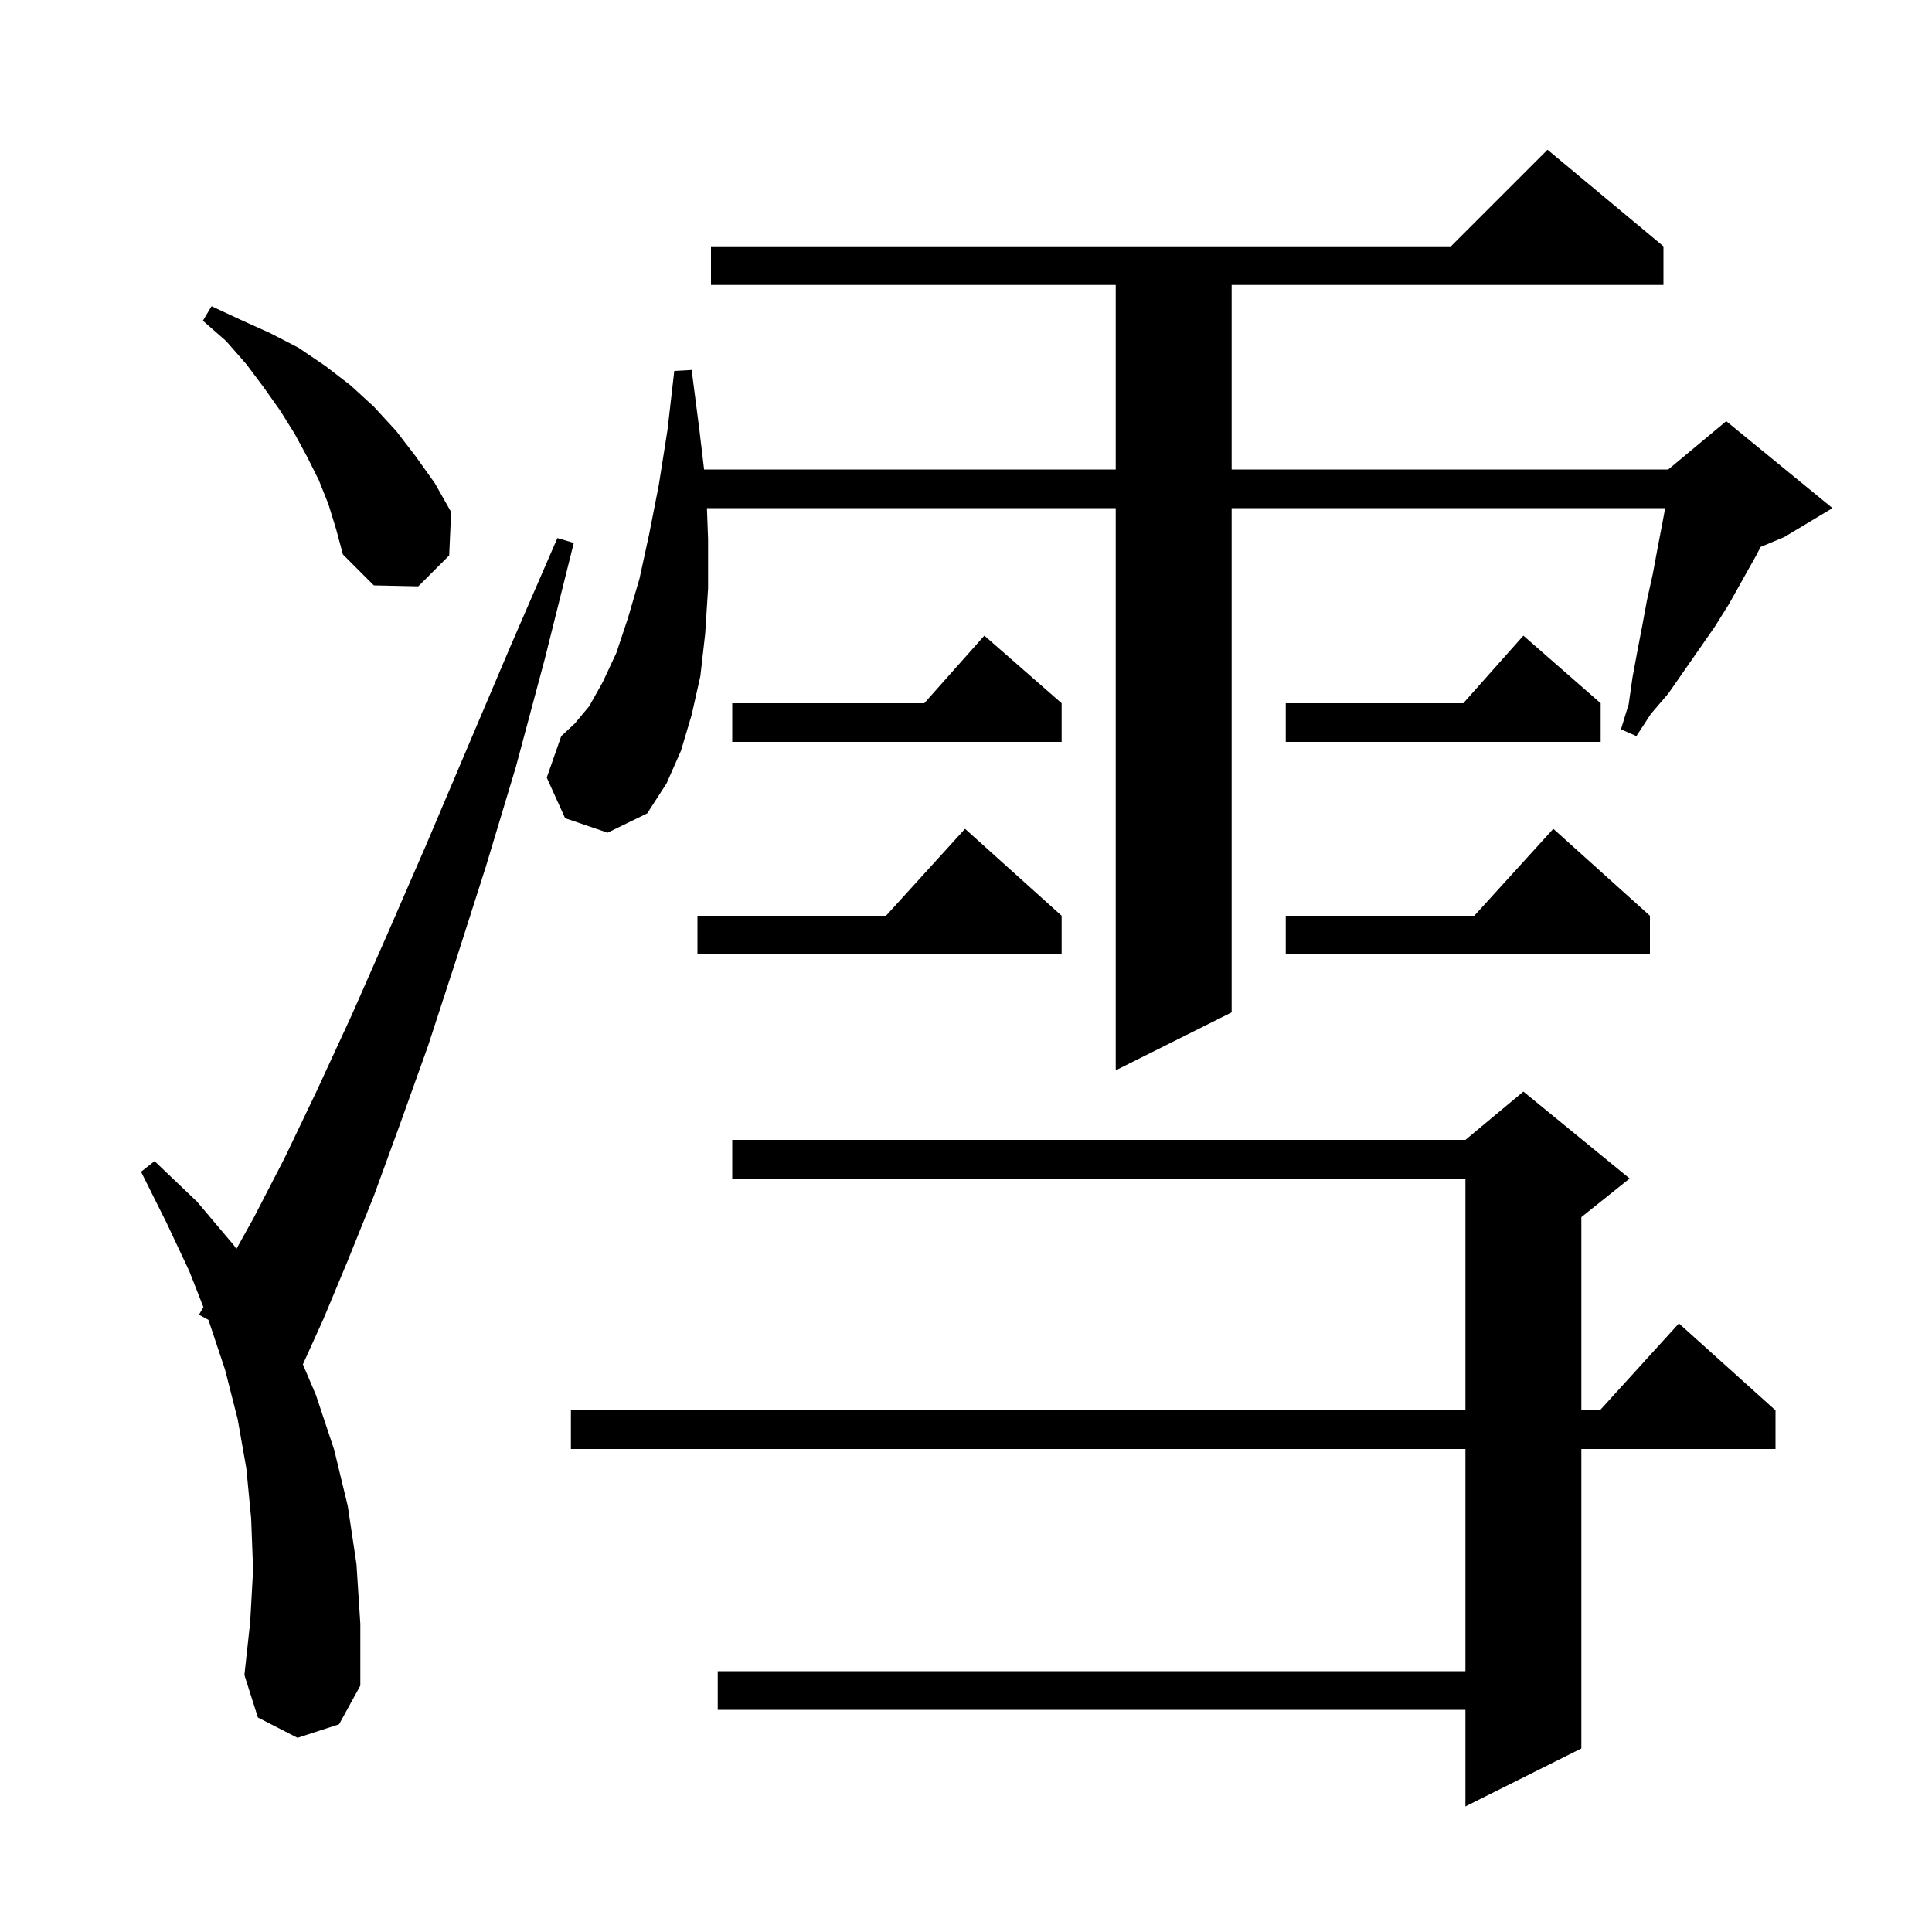 <svg xmlns="http://www.w3.org/2000/svg" xmlns:xlink="http://www.w3.org/1999/xlink" version="1.1" baseProfile="full" viewBox="0 0 200 200" width="200" height="200"><g fill="currentColor"><path d="M 168.7 122.0 L 163.7 126.0 L 163.7 146.0 L 165.618 146.0 L 173.8 137.0 L 183.8 146.0 L 183.8 150.0 L 163.7 150.0 L 163.7 181.0 L 151.7 187.0 L 151.7 177.0 L 74.3 177.0 L 74.3 173.0 L 151.7 173.0 L 151.7 150.0 L 59.1 150.0 L 59.1 146.0 L 151.7 146.0 L 151.7 122.0 L 75.8 122.0 L 75.8 118.0 L 151.7 118.0 L 157.7 113.0 Z M 30.8 179.9 L 26.7 177.8 L 25.3 173.4 L 25.9 167.9 L 26.2 162.5 L 26.0 157.2 L 25.5 152.0 L 24.6 146.9 L 23.3 141.8 L 21.6 136.7 L 21.572 136.627 L 20.6 136.1 L 21.054 135.309 L 19.6 131.6 L 17.2 126.5 L 14.6 121.3 L 16.0 120.2 L 20.4 124.4 L 24.2 128.9 L 24.468 129.298 L 26.3 126.0 L 29.5 119.8 L 32.8 112.9 L 36.4 105.1 L 40.1 96.7 L 44.1 87.5 L 48.3 77.6 L 52.8 67.0 L 57.7 55.7 L 59.4 56.2 L 56.4 68.2 L 53.4 79.4 L 50.3 89.7 L 47.2 99.4 L 44.3 108.3 L 41.4 116.4 L 38.7 123.8 L 36.0 130.5 L 33.5 136.5 L 31.354 141.239 L 32.7 144.4 L 34.6 150.1 L 36.0 155.9 L 36.9 161.9 L 37.3 168.1 L 37.3 174.5 L 35.1 178.5 Z M 58.5 84.7 L 56.6 80.5 L 58.1 76.2 L 59.5 74.9 L 61.0 73.1 L 62.4 70.6 L 63.8 67.6 L 65.0 64.0 L 66.2 59.9 L 67.2 55.3 L 68.2 50.2 L 69.1 44.5 L 69.8 38.4 L 71.6 38.3 L 72.4 44.5 L 72.886 48.6 L 115.5 48.6 L 115.5 29.5 L 73.6 29.5 L 73.6 25.5 L 150.2 25.5 L 160.2 15.5 L 172.2 25.5 L 172.2 29.5 L 127.5 29.5 L 127.5 48.6 L 172.7 48.6 L 178.7 43.6 L 189.7 52.6 L 184.7 55.6 L 182.259 56.617 L 181.8 57.5 L 179.0 62.5 L 177.5 64.9 L 172.7 71.8 L 170.9 73.9 L 169.4 76.2 L 167.8 75.5 L 168.6 72.9 L 169.0 70.1 L 169.5 67.4 L 170.0 64.8 L 170.5 62.1 L 171.1 59.4 L 171.6 56.7 L 172.1 54.1 L 172.378 52.6 L 127.5 52.6 L 127.5 104.8 L 115.5 110.8 L 115.5 52.6 L 73.181 52.6 L 73.3 55.8 L 73.3 60.9 L 73.0 65.6 L 72.5 70.0 L 71.6 74.0 L 70.5 77.7 L 69.0 81.1 L 67.0 84.2 L 62.9 86.2 Z M 109.9 94.8 L 109.9 98.8 L 72.2 98.8 L 72.2 94.8 L 91.718 94.8 L 99.9 85.8 Z M 170.8 94.8 L 170.8 98.8 L 133.1 98.8 L 133.1 94.8 L 152.618 94.8 L 160.8 85.8 Z M 109.9 72.8 L 109.9 76.8 L 75.8 76.8 L 75.8 72.8 L 95.678 72.8 L 101.9 65.8 Z M 165.7 72.8 L 165.7 76.8 L 133.1 76.8 L 133.1 72.8 L 151.478 72.8 L 157.7 65.8 Z M 34.0 52.2 L 33.0 49.7 L 31.8 47.3 L 30.5 44.9 L 29.0 42.5 L 27.3 40.1 L 25.5 37.7 L 23.4 35.3 L 21.0 33.2 L 21.9 31.7 L 24.9 33.1 L 28.0 34.5 L 30.9 36.0 L 33.7 37.9 L 36.3 39.9 L 38.7 42.1 L 41.0 44.6 L 43.0 47.2 L 45.0 50.0 L 46.7 53.0 L 46.5 57.5 L 43.3 60.7 L 38.7 60.6 L 35.5 57.4 L 34.8 54.8 Z "/></g></svg>